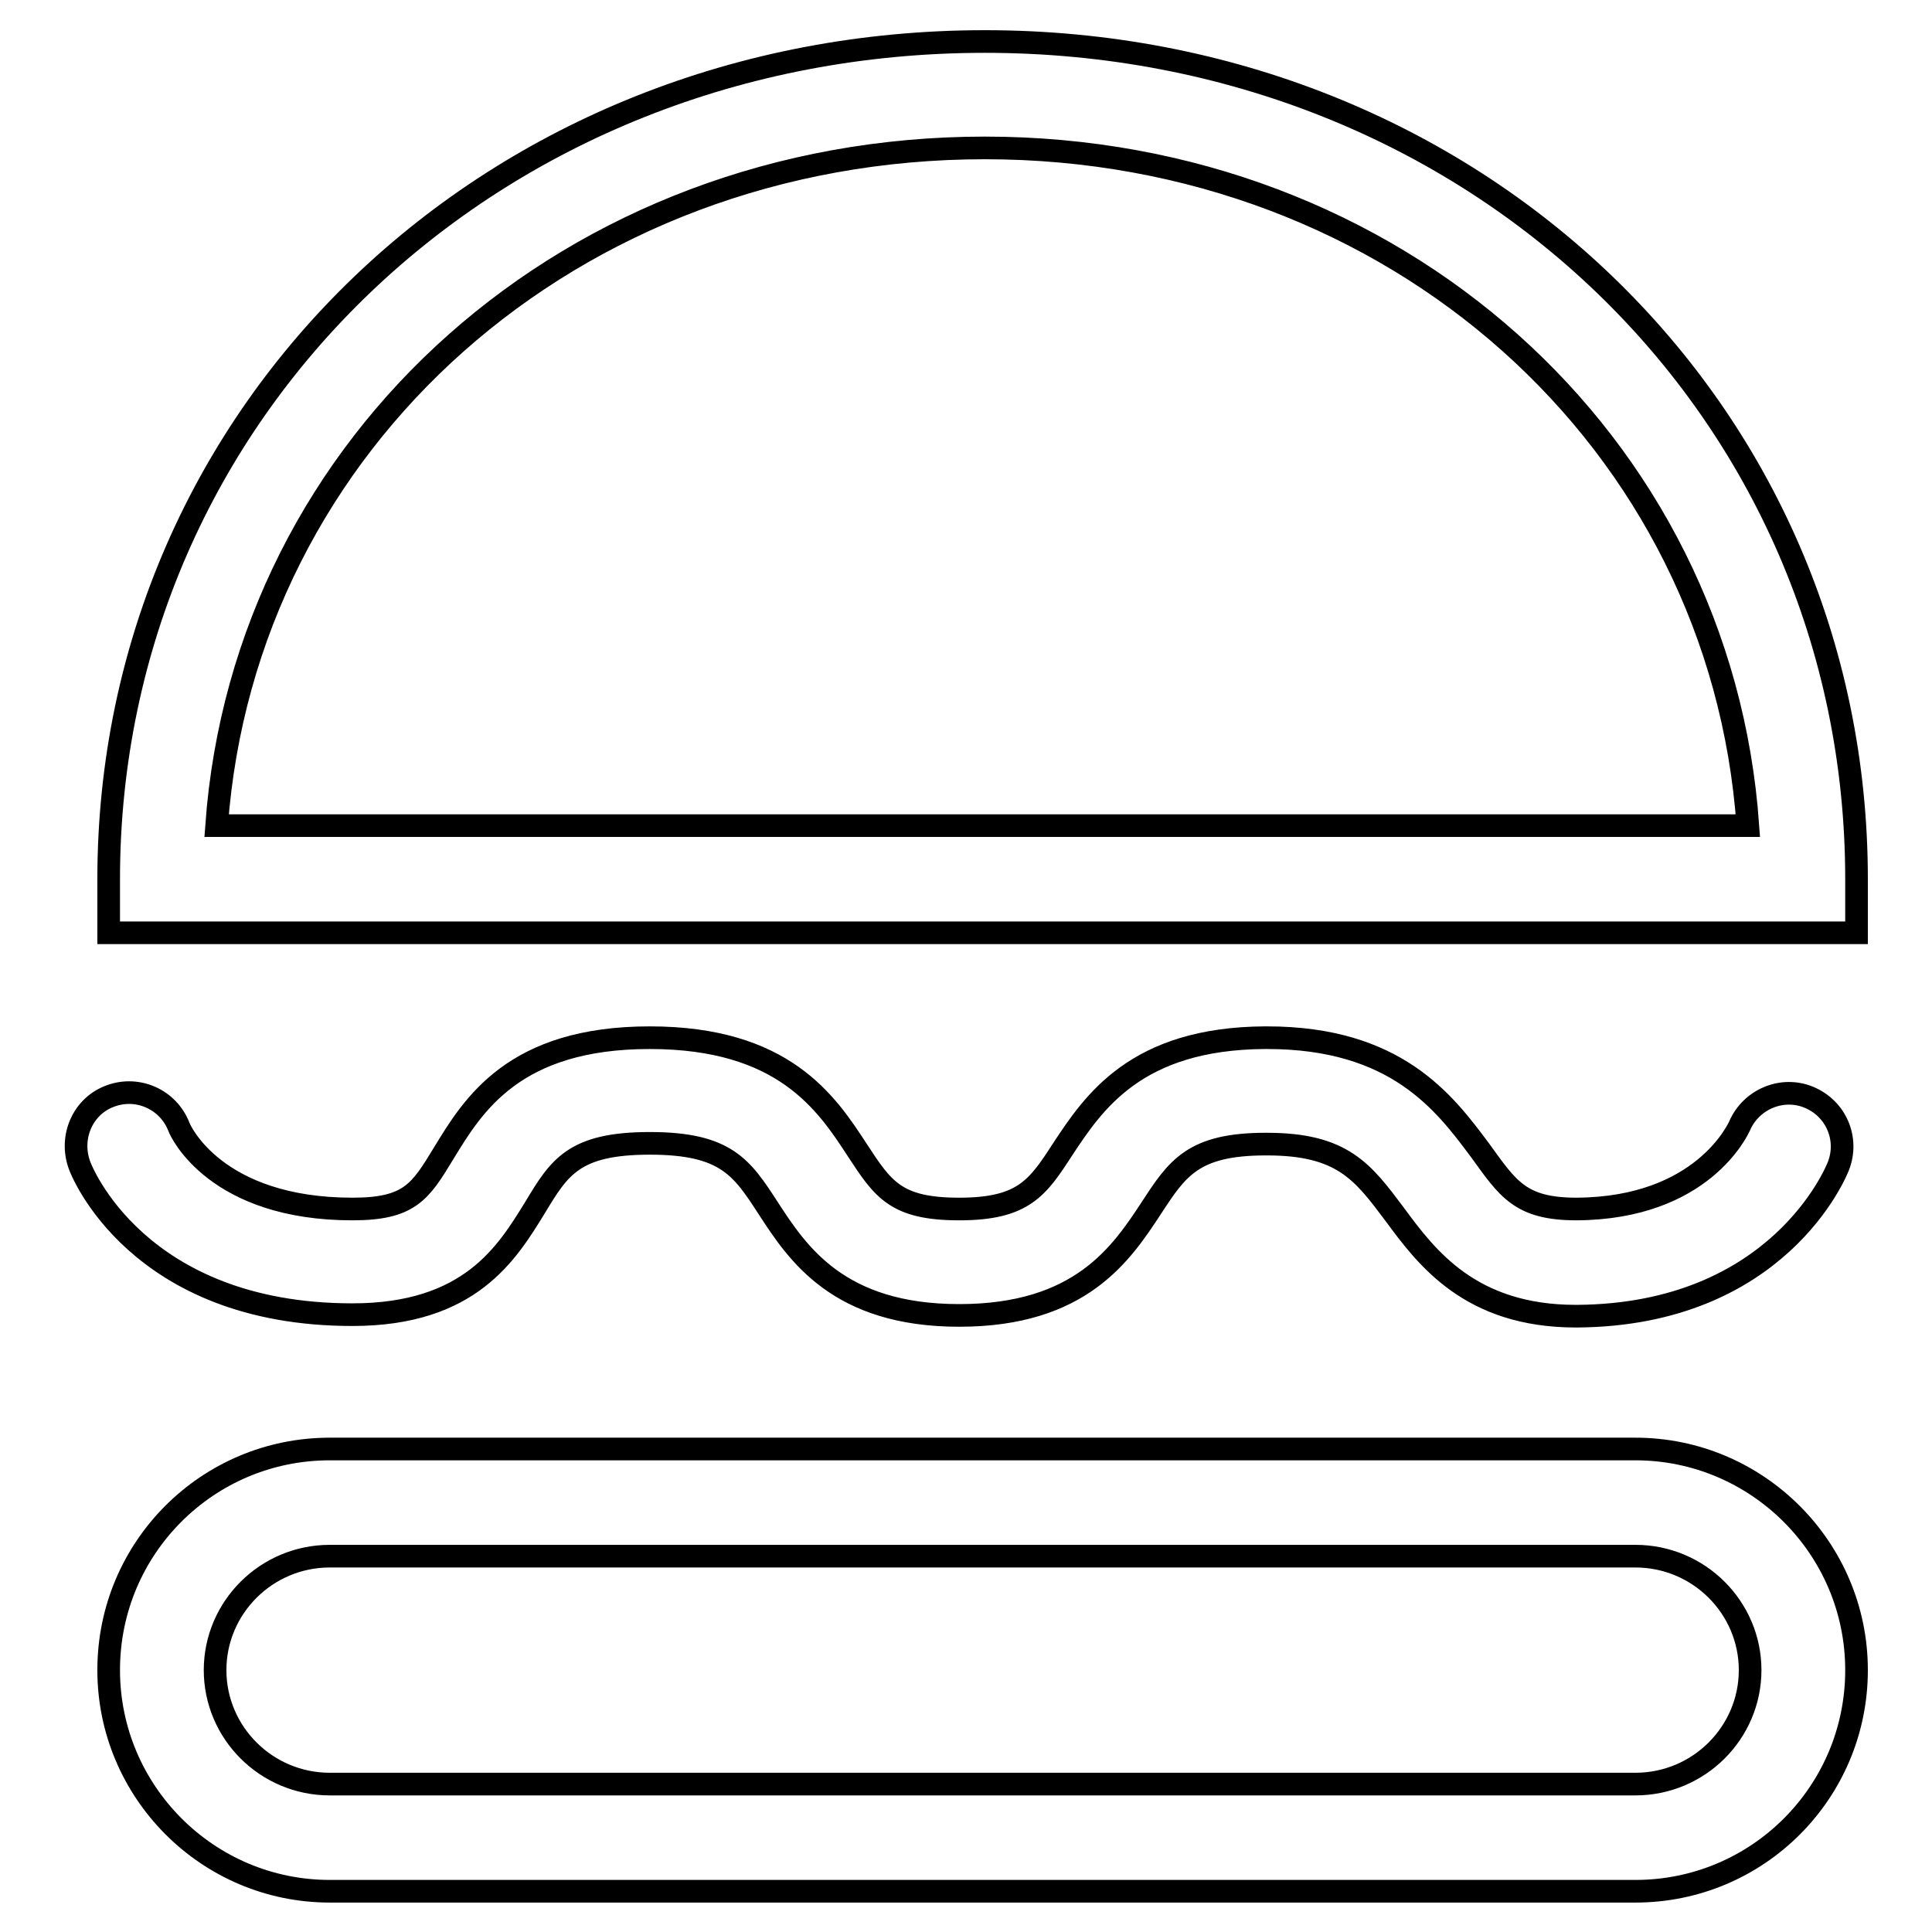 <?xml version="1.0" encoding="utf-8"?>
<!-- Svg Vector Icons : http://www.onlinewebfonts.com/icon -->
<!DOCTYPE svg PUBLIC "-//W3C//DTD SVG 1.1//EN" "http://www.w3.org/Graphics/SVG/1.1/DTD/svg11.dtd">
<svg version="1.1" xmlns="http://www.w3.org/2000/svg" xmlns:xlink="http://www.w3.org/1999/xlink" x="0px" y="0px" viewBox="0 0 256 256" enable-background="new 0 0 256 256" xml:space="preserve">
<g> <path stroke-width="3" fill-opacity="0" stroke="#000000"  d="M216.7,192h-173c-16.2,0-29.3,13.1-29.3,29.3c0,16.1,13.1,29.3,29.3,29.3h173c16.2,0,29.3-13.1,29.3-29.3 C246,205.1,232.8,192,216.7,192z M216.7,236.4h-173c-8.4,0-15.2-6.8-15.2-15.1c0-8.3,6.8-15.1,15.2-15.1h173 c8.4,0,15.2,6.8,15.2,15.1C231.9,229.6,225.1,236.4,216.7,236.4z M130.5,5.5c-65.1,0-116.1,48.8-116.1,111v7.1H246v-7.1 C246,54.2,195.3,5.5,130.5,5.5L130.5,5.5z M28.7,109.4c3.7-50.9,47.1-89.8,101.8-89.8c54.4,0,97.5,38.9,101.1,89.8H28.7z  M46.7,174.2c15.6,0,20.5-8.2,24.2-14.2c3.2-5.3,5.1-8.5,15.2-8.5c10.1,0,12.2,3.2,15.7,8.6c3.9,6,9.3,14.2,25.3,14.2 c16.1,0,21.5-8.2,25.5-14.3c3.4-5.2,5.5-8.4,15.1-8.4h0.2c10,0,12.7,3.7,16.9,9.3c4.2,5.7,10,13.5,24,13.5h0.2 c26.6-0.2,34.3-19.1,34.6-19.9c1.4-3.6-0.3-7.6-3.9-9.1c-3.6-1.5-7.7,0.3-9.2,3.8c-0.2,0.4-4.9,10.9-21.6,11 c-7.5,0-9.1-2.7-12.8-7.8c-4.7-6.3-11.1-14.9-28.2-14.9h-0.3c-17.1,0.1-22.7,8.6-26.8,14.8c-3.3,5.1-5.2,7.9-13.7,7.9 c-8.4,0-10.1-2.6-13.5-7.8c-4.1-6.3-9.8-14.9-27.5-14.9c-18,0-23.4,8.9-27.3,15.3c-3.1,5.1-4.5,7.4-12.1,7.4 c-18.1,0-22.8-10.3-23-10.9c-1.4-3.6-5.4-5.4-9-4.1c-3.7,1.3-5.5,5.4-4.2,9.1c0,0,0,0,0,0C10.7,155,18.2,174.2,46.7,174.2 L46.7,174.2z"/></g>
</svg>